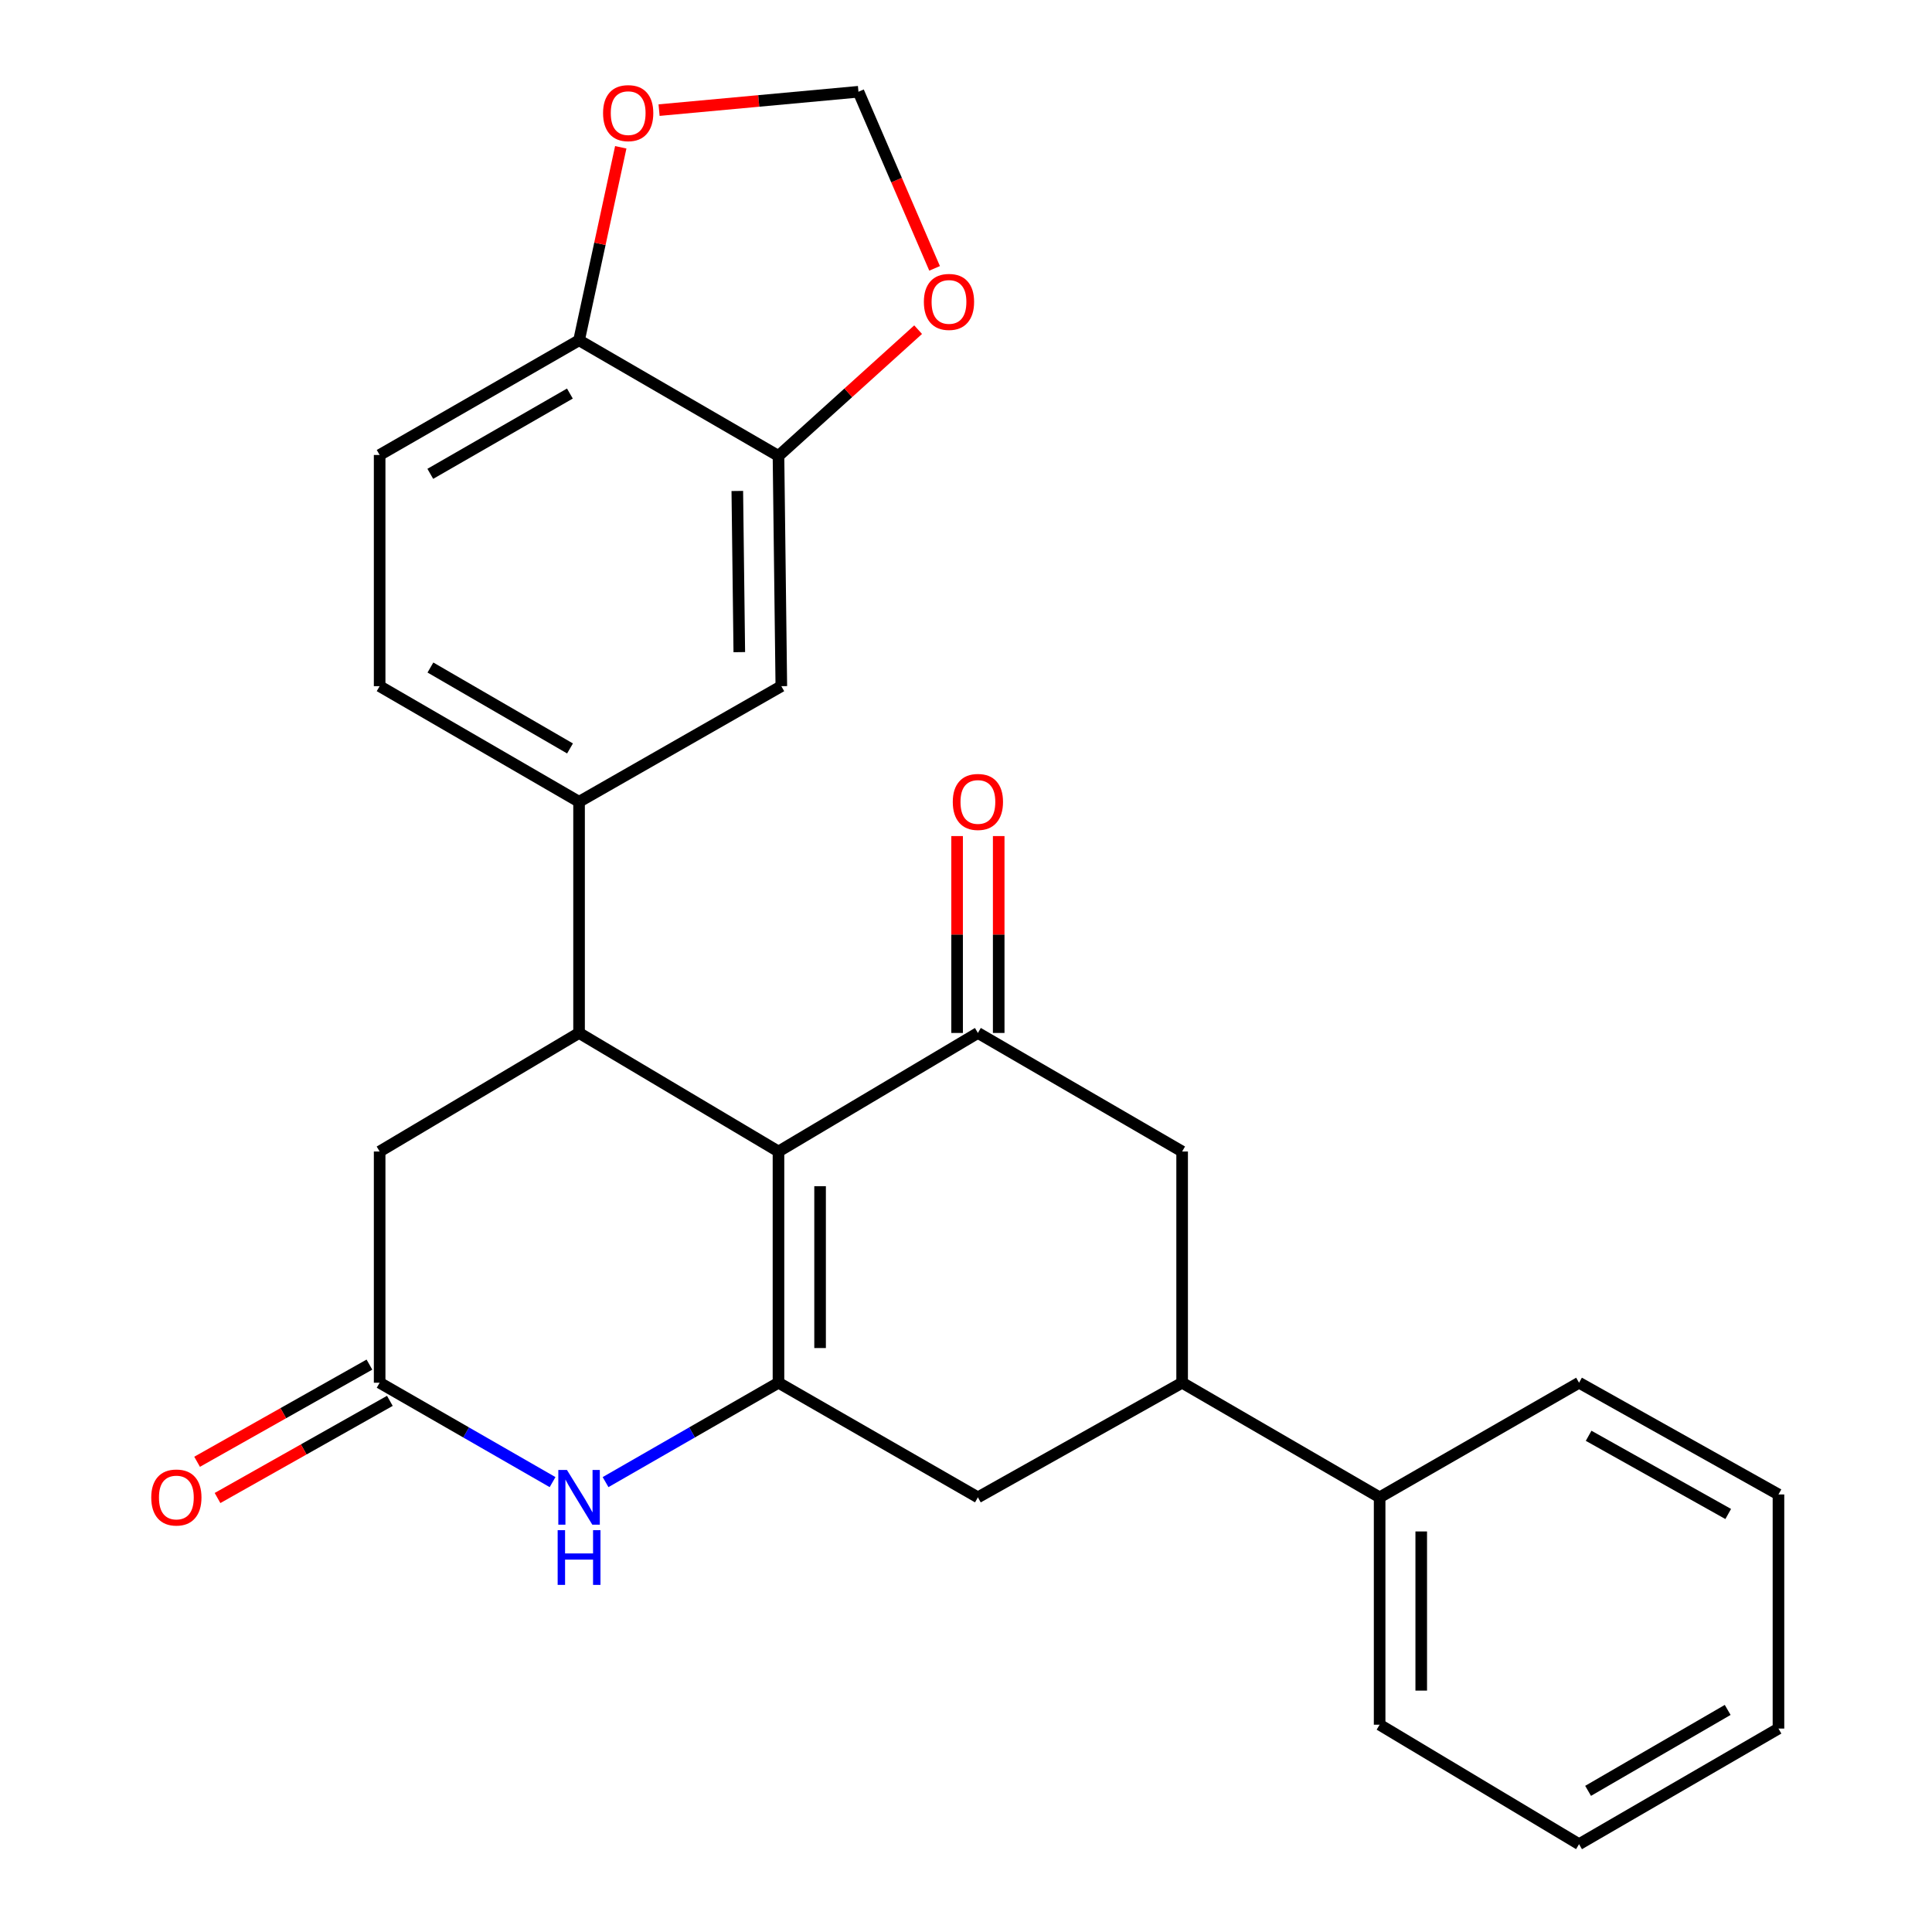 <?xml version='1.0' encoding='iso-8859-1'?>
<svg version='1.1' baseProfile='full'
              xmlns='http://www.w3.org/2000/svg'
                      xmlns:rdkit='http://www.rdkit.org/xml'
                      xmlns:xlink='http://www.w3.org/1999/xlink'
                  xml:space='preserve'
width='1000px' height='1000px' viewBox='0 0 1000 1000'>
<!-- END OF HEADER -->
<rect style='opacity:1.0;fill:#FFFFFF;stroke:none' width='1000' height='1000' x='0' y='0'> </rect>
<path class='bond-0' d='M 402.941,596.018 L 402.941,715.699' style='fill:none;fill-rule:evenodd;stroke:#000000;stroke-width:6px;stroke-linecap:butt;stroke-linejoin:miter;stroke-opacity:1' />
<path class='bond-0' d='M 424.475,613.97 L 424.475,697.747' style='fill:none;fill-rule:evenodd;stroke:#000000;stroke-width:6px;stroke-linecap:butt;stroke-linejoin:miter;stroke-opacity:1' />
<path class='bond-1' d='M 402.941,596.018 L 299.722,534.658' style='fill:none;fill-rule:evenodd;stroke:#000000;stroke-width:6px;stroke-linecap:butt;stroke-linejoin:miter;stroke-opacity:1' />
<path class='bond-2' d='M 402.941,596.018 L 506.16,534.658' style='fill:none;fill-rule:evenodd;stroke:#000000;stroke-width:6px;stroke-linecap:butt;stroke-linejoin:miter;stroke-opacity:1' />
<path class='bond-3' d='M 402.941,715.699 L 358.19,741.42' style='fill:none;fill-rule:evenodd;stroke:#000000;stroke-width:6px;stroke-linecap:butt;stroke-linejoin:miter;stroke-opacity:1' />
<path class='bond-3' d='M 358.19,741.42 L 313.438,767.141' style='fill:none;fill-rule:evenodd;stroke:#0000FF;stroke-width:6px;stroke-linecap:butt;stroke-linejoin:miter;stroke-opacity:1' />
<path class='bond-6' d='M 402.941,715.699 L 506.16,775.025' style='fill:none;fill-rule:evenodd;stroke:#000000;stroke-width:6px;stroke-linecap:butt;stroke-linejoin:miter;stroke-opacity:1' />
<path class='bond-5' d='M 299.722,534.658 L 299.722,415.002' style='fill:none;fill-rule:evenodd;stroke:#000000;stroke-width:6px;stroke-linecap:butt;stroke-linejoin:miter;stroke-opacity:1' />
<path class='bond-10' d='M 299.722,534.658 L 196.503,596.018' style='fill:none;fill-rule:evenodd;stroke:#000000;stroke-width:6px;stroke-linecap:butt;stroke-linejoin:miter;stroke-opacity:1' />
<path class='bond-8' d='M 506.16,534.658 L 611.868,596.018' style='fill:none;fill-rule:evenodd;stroke:#000000;stroke-width:6px;stroke-linecap:butt;stroke-linejoin:miter;stroke-opacity:1' />
<path class='bond-15' d='M 516.927,534.658 L 516.927,483.706' style='fill:none;fill-rule:evenodd;stroke:#000000;stroke-width:6px;stroke-linecap:butt;stroke-linejoin:miter;stroke-opacity:1' />
<path class='bond-15' d='M 516.927,483.706 L 516.927,432.753' style='fill:none;fill-rule:evenodd;stroke:#FF0000;stroke-width:6px;stroke-linecap:butt;stroke-linejoin:miter;stroke-opacity:1' />
<path class='bond-15' d='M 495.393,534.658 L 495.393,483.706' style='fill:none;fill-rule:evenodd;stroke:#000000;stroke-width:6px;stroke-linecap:butt;stroke-linejoin:miter;stroke-opacity:1' />
<path class='bond-15' d='M 495.393,483.706 L 495.393,432.753' style='fill:none;fill-rule:evenodd;stroke:#FF0000;stroke-width:6px;stroke-linecap:butt;stroke-linejoin:miter;stroke-opacity:1' />
<path class='bond-27' d='M 286.006,767.141 L 241.254,741.42' style='fill:none;fill-rule:evenodd;stroke:#0000FF;stroke-width:6px;stroke-linecap:butt;stroke-linejoin:miter;stroke-opacity:1' />
<path class='bond-27' d='M 241.254,741.42 L 196.503,715.699' style='fill:none;fill-rule:evenodd;stroke:#000000;stroke-width:6px;stroke-linecap:butt;stroke-linejoin:miter;stroke-opacity:1' />
<path class='bond-4' d='M 196.503,715.699 L 196.503,596.018' style='fill:none;fill-rule:evenodd;stroke:#000000;stroke-width:6px;stroke-linecap:butt;stroke-linejoin:miter;stroke-opacity:1' />
<path class='bond-17' d='M 191.215,706.32 L 146.616,731.466' style='fill:none;fill-rule:evenodd;stroke:#000000;stroke-width:6px;stroke-linecap:butt;stroke-linejoin:miter;stroke-opacity:1' />
<path class='bond-17' d='M 146.616,731.466 L 102.017,756.613' style='fill:none;fill-rule:evenodd;stroke:#FF0000;stroke-width:6px;stroke-linecap:butt;stroke-linejoin:miter;stroke-opacity:1' />
<path class='bond-17' d='M 201.791,725.078 L 157.192,750.224' style='fill:none;fill-rule:evenodd;stroke:#000000;stroke-width:6px;stroke-linecap:butt;stroke-linejoin:miter;stroke-opacity:1' />
<path class='bond-17' d='M 157.192,750.224 L 112.594,775.371' style='fill:none;fill-rule:evenodd;stroke:#FF0000;stroke-width:6px;stroke-linecap:butt;stroke-linejoin:miter;stroke-opacity:1' />
<path class='bond-11' d='M 299.722,415.002 L 404.412,355.162' style='fill:none;fill-rule:evenodd;stroke:#000000;stroke-width:6px;stroke-linecap:butt;stroke-linejoin:miter;stroke-opacity:1' />
<path class='bond-18' d='M 299.722,415.002 L 196.503,355.162' style='fill:none;fill-rule:evenodd;stroke:#000000;stroke-width:6px;stroke-linecap:butt;stroke-linejoin:miter;stroke-opacity:1' />
<path class='bond-18' d='M 295.039,387.396 L 222.786,345.508' style='fill:none;fill-rule:evenodd;stroke:#000000;stroke-width:6px;stroke-linecap:butt;stroke-linejoin:miter;stroke-opacity:1' />
<path class='bond-26' d='M 506.16,775.025 L 611.868,715.699' style='fill:none;fill-rule:evenodd;stroke:#000000;stroke-width:6px;stroke-linecap:butt;stroke-linejoin:miter;stroke-opacity:1' />
<path class='bond-7' d='M 611.868,715.699 L 611.868,596.018' style='fill:none;fill-rule:evenodd;stroke:#000000;stroke-width:6px;stroke-linecap:butt;stroke-linejoin:miter;stroke-opacity:1' />
<path class='bond-19' d='M 611.868,715.699 L 714.094,775.025' style='fill:none;fill-rule:evenodd;stroke:#000000;stroke-width:6px;stroke-linecap:butt;stroke-linejoin:miter;stroke-opacity:1' />
<path class='bond-9' d='M 402.941,235.983 L 404.412,355.162' style='fill:none;fill-rule:evenodd;stroke:#000000;stroke-width:6px;stroke-linecap:butt;stroke-linejoin:miter;stroke-opacity:1' />
<path class='bond-9' d='M 381.629,254.126 L 382.66,337.551' style='fill:none;fill-rule:evenodd;stroke:#000000;stroke-width:6px;stroke-linecap:butt;stroke-linejoin:miter;stroke-opacity:1' />
<path class='bond-13' d='M 402.941,235.983 L 439.08,203.308' style='fill:none;fill-rule:evenodd;stroke:#000000;stroke-width:6px;stroke-linecap:butt;stroke-linejoin:miter;stroke-opacity:1' />
<path class='bond-13' d='M 439.08,203.308 L 475.22,170.632' style='fill:none;fill-rule:evenodd;stroke:#FF0000;stroke-width:6px;stroke-linecap:butt;stroke-linejoin:miter;stroke-opacity:1' />
<path class='bond-28' d='M 402.941,235.983 L 299.722,176.131' style='fill:none;fill-rule:evenodd;stroke:#000000;stroke-width:6px;stroke-linecap:butt;stroke-linejoin:miter;stroke-opacity:1' />
<path class='bond-12' d='M 299.722,176.131 L 196.503,235.493' style='fill:none;fill-rule:evenodd;stroke:#000000;stroke-width:6px;stroke-linecap:butt;stroke-linejoin:miter;stroke-opacity:1' />
<path class='bond-12' d='M 294.974,203.702 L 222.721,245.256' style='fill:none;fill-rule:evenodd;stroke:#000000;stroke-width:6px;stroke-linecap:butt;stroke-linejoin:miter;stroke-opacity:1' />
<path class='bond-14' d='M 299.722,176.131 L 310.513,126.186' style='fill:none;fill-rule:evenodd;stroke:#000000;stroke-width:6px;stroke-linecap:butt;stroke-linejoin:miter;stroke-opacity:1' />
<path class='bond-14' d='M 310.513,126.186 L 321.305,76.242' style='fill:none;fill-rule:evenodd;stroke:#FF0000;stroke-width:6px;stroke-linecap:butt;stroke-linejoin:miter;stroke-opacity:1' />
<path class='bond-16' d='M 483.745,138.909 L 464.039,93.2' style='fill:none;fill-rule:evenodd;stroke:#FF0000;stroke-width:6px;stroke-linecap:butt;stroke-linejoin:miter;stroke-opacity:1' />
<path class='bond-16' d='M 464.039,93.2 L 444.334,47.49' style='fill:none;fill-rule:evenodd;stroke:#000000;stroke-width:6px;stroke-linecap:butt;stroke-linejoin:miter;stroke-opacity:1' />
<path class='bond-29' d='M 341.136,56.999 L 392.735,52.244' style='fill:none;fill-rule:evenodd;stroke:#FF0000;stroke-width:6px;stroke-linecap:butt;stroke-linejoin:miter;stroke-opacity:1' />
<path class='bond-29' d='M 392.735,52.244 L 444.334,47.49' style='fill:none;fill-rule:evenodd;stroke:#000000;stroke-width:6px;stroke-linecap:butt;stroke-linejoin:miter;stroke-opacity:1' />
<path class='bond-20' d='M 196.503,355.162 L 196.503,235.493' style='fill:none;fill-rule:evenodd;stroke:#000000;stroke-width:6px;stroke-linecap:butt;stroke-linejoin:miter;stroke-opacity:1' />
<path class='bond-21' d='M 714.094,775.025 L 714.094,892.707' style='fill:none;fill-rule:evenodd;stroke:#000000;stroke-width:6px;stroke-linecap:butt;stroke-linejoin:miter;stroke-opacity:1' />
<path class='bond-21' d='M 735.628,792.677 L 735.628,875.055' style='fill:none;fill-rule:evenodd;stroke:#000000;stroke-width:6px;stroke-linecap:butt;stroke-linejoin:miter;stroke-opacity:1' />
<path class='bond-22' d='M 714.094,775.025 L 817.313,715.699' style='fill:none;fill-rule:evenodd;stroke:#000000;stroke-width:6px;stroke-linecap:butt;stroke-linejoin:miter;stroke-opacity:1' />
<path class='bond-23' d='M 714.094,892.707 L 817.313,954.545' style='fill:none;fill-rule:evenodd;stroke:#000000;stroke-width:6px;stroke-linecap:butt;stroke-linejoin:miter;stroke-opacity:1' />
<path class='bond-24' d='M 817.313,715.699 L 920.532,773.529' style='fill:none;fill-rule:evenodd;stroke:#000000;stroke-width:6px;stroke-linecap:butt;stroke-linejoin:miter;stroke-opacity:1' />
<path class='bond-24' d='M 822.27,743.16 L 894.524,783.641' style='fill:none;fill-rule:evenodd;stroke:#000000;stroke-width:6px;stroke-linecap:butt;stroke-linejoin:miter;stroke-opacity:1' />
<path class='bond-30' d='M 817.313,954.545 L 920.532,894.705' style='fill:none;fill-rule:evenodd;stroke:#000000;stroke-width:6px;stroke-linecap:butt;stroke-linejoin:miter;stroke-opacity:1' />
<path class='bond-30' d='M 821.995,926.94 L 894.249,885.052' style='fill:none;fill-rule:evenodd;stroke:#000000;stroke-width:6px;stroke-linecap:butt;stroke-linejoin:miter;stroke-opacity:1' />
<path class='bond-25' d='M 920.532,773.529 L 920.532,894.705' style='fill:none;fill-rule:evenodd;stroke:#000000;stroke-width:6px;stroke-linecap:butt;stroke-linejoin:miter;stroke-opacity:1' />
<path  class='atom-4' d='M 293.462 760.865
L 302.742 775.865
Q 303.662 777.345, 305.142 780.025
Q 306.622 782.705, 306.702 782.865
L 306.702 760.865
L 310.462 760.865
L 310.462 789.185
L 306.582 789.185
L 296.622 772.785
Q 295.462 770.865, 294.222 768.665
Q 293.022 766.465, 292.662 765.785
L 292.662 789.185
L 288.982 789.185
L 288.982 760.865
L 293.462 760.865
' fill='#0000FF'/>
<path  class='atom-4' d='M 288.642 792.017
L 292.482 792.017
L 292.482 804.057
L 306.962 804.057
L 306.962 792.017
L 310.802 792.017
L 310.802 820.337
L 306.962 820.337
L 306.962 807.257
L 292.482 807.257
L 292.482 820.337
L 288.642 820.337
L 288.642 792.017
' fill='#0000FF'/>
<path  class='atom-14' d='M 478.194 156.268
Q 478.194 149.468, 481.554 145.668
Q 484.914 141.868, 491.194 141.868
Q 497.474 141.868, 500.834 145.668
Q 504.194 149.468, 504.194 156.268
Q 504.194 163.148, 500.794 167.068
Q 497.394 170.948, 491.194 170.948
Q 484.954 170.948, 481.554 167.068
Q 478.194 163.188, 478.194 156.268
M 491.194 167.748
Q 495.514 167.748, 497.834 164.868
Q 500.194 161.948, 500.194 156.268
Q 500.194 150.708, 497.834 147.908
Q 495.514 145.068, 491.194 145.068
Q 486.874 145.068, 484.514 147.868
Q 482.194 150.668, 482.194 156.268
Q 482.194 161.988, 484.514 164.868
Q 486.874 167.748, 491.194 167.748
' fill='#FF0000'/>
<path  class='atom-15' d='M 312.144 58.552
Q 312.144 51.752, 315.504 47.952
Q 318.864 44.152, 325.144 44.152
Q 331.424 44.152, 334.784 47.952
Q 338.144 51.752, 338.144 58.552
Q 338.144 65.432, 334.744 69.352
Q 331.344 73.232, 325.144 73.232
Q 318.904 73.232, 315.504 69.352
Q 312.144 65.472, 312.144 58.552
M 325.144 70.032
Q 329.464 70.032, 331.784 67.152
Q 334.144 64.232, 334.144 58.552
Q 334.144 52.992, 331.784 50.192
Q 329.464 47.352, 325.144 47.352
Q 320.824 47.352, 318.464 50.152
Q 316.144 52.952, 316.144 58.552
Q 316.144 64.272, 318.464 67.152
Q 320.824 70.032, 325.144 70.032
' fill='#FF0000'/>
<path  class='atom-16' d='M 493.16 415.082
Q 493.16 408.282, 496.52 404.482
Q 499.88 400.682, 506.16 400.682
Q 512.44 400.682, 515.8 404.482
Q 519.16 408.282, 519.16 415.082
Q 519.16 421.962, 515.76 425.882
Q 512.36 429.762, 506.16 429.762
Q 499.92 429.762, 496.52 425.882
Q 493.16 422.002, 493.16 415.082
M 506.16 426.562
Q 510.48 426.562, 512.8 423.682
Q 515.16 420.762, 515.16 415.082
Q 515.16 409.522, 512.8 406.722
Q 510.48 403.882, 506.16 403.882
Q 501.84 403.882, 499.48 406.682
Q 497.16 409.482, 497.16 415.082
Q 497.16 420.802, 499.48 423.682
Q 501.84 426.562, 506.16 426.562
' fill='#FF0000'/>
<path  class='atom-18' d='M 78.286 775.105
Q 78.286 768.305, 81.646 764.505
Q 85.006 760.705, 91.286 760.705
Q 97.566 760.705, 100.926 764.505
Q 104.286 768.305, 104.286 775.105
Q 104.286 781.985, 100.886 785.905
Q 97.486 789.785, 91.286 789.785
Q 85.046 789.785, 81.646 785.905
Q 78.286 782.025, 78.286 775.105
M 91.286 786.585
Q 95.606 786.585, 97.926 783.705
Q 100.286 780.785, 100.286 775.105
Q 100.286 769.545, 97.926 766.745
Q 95.606 763.905, 91.286 763.905
Q 86.966 763.905, 84.606 766.705
Q 82.286 769.505, 82.286 775.105
Q 82.286 780.825, 84.606 783.705
Q 86.966 786.585, 91.286 786.585
' fill='#FF0000'/>
</svg>
